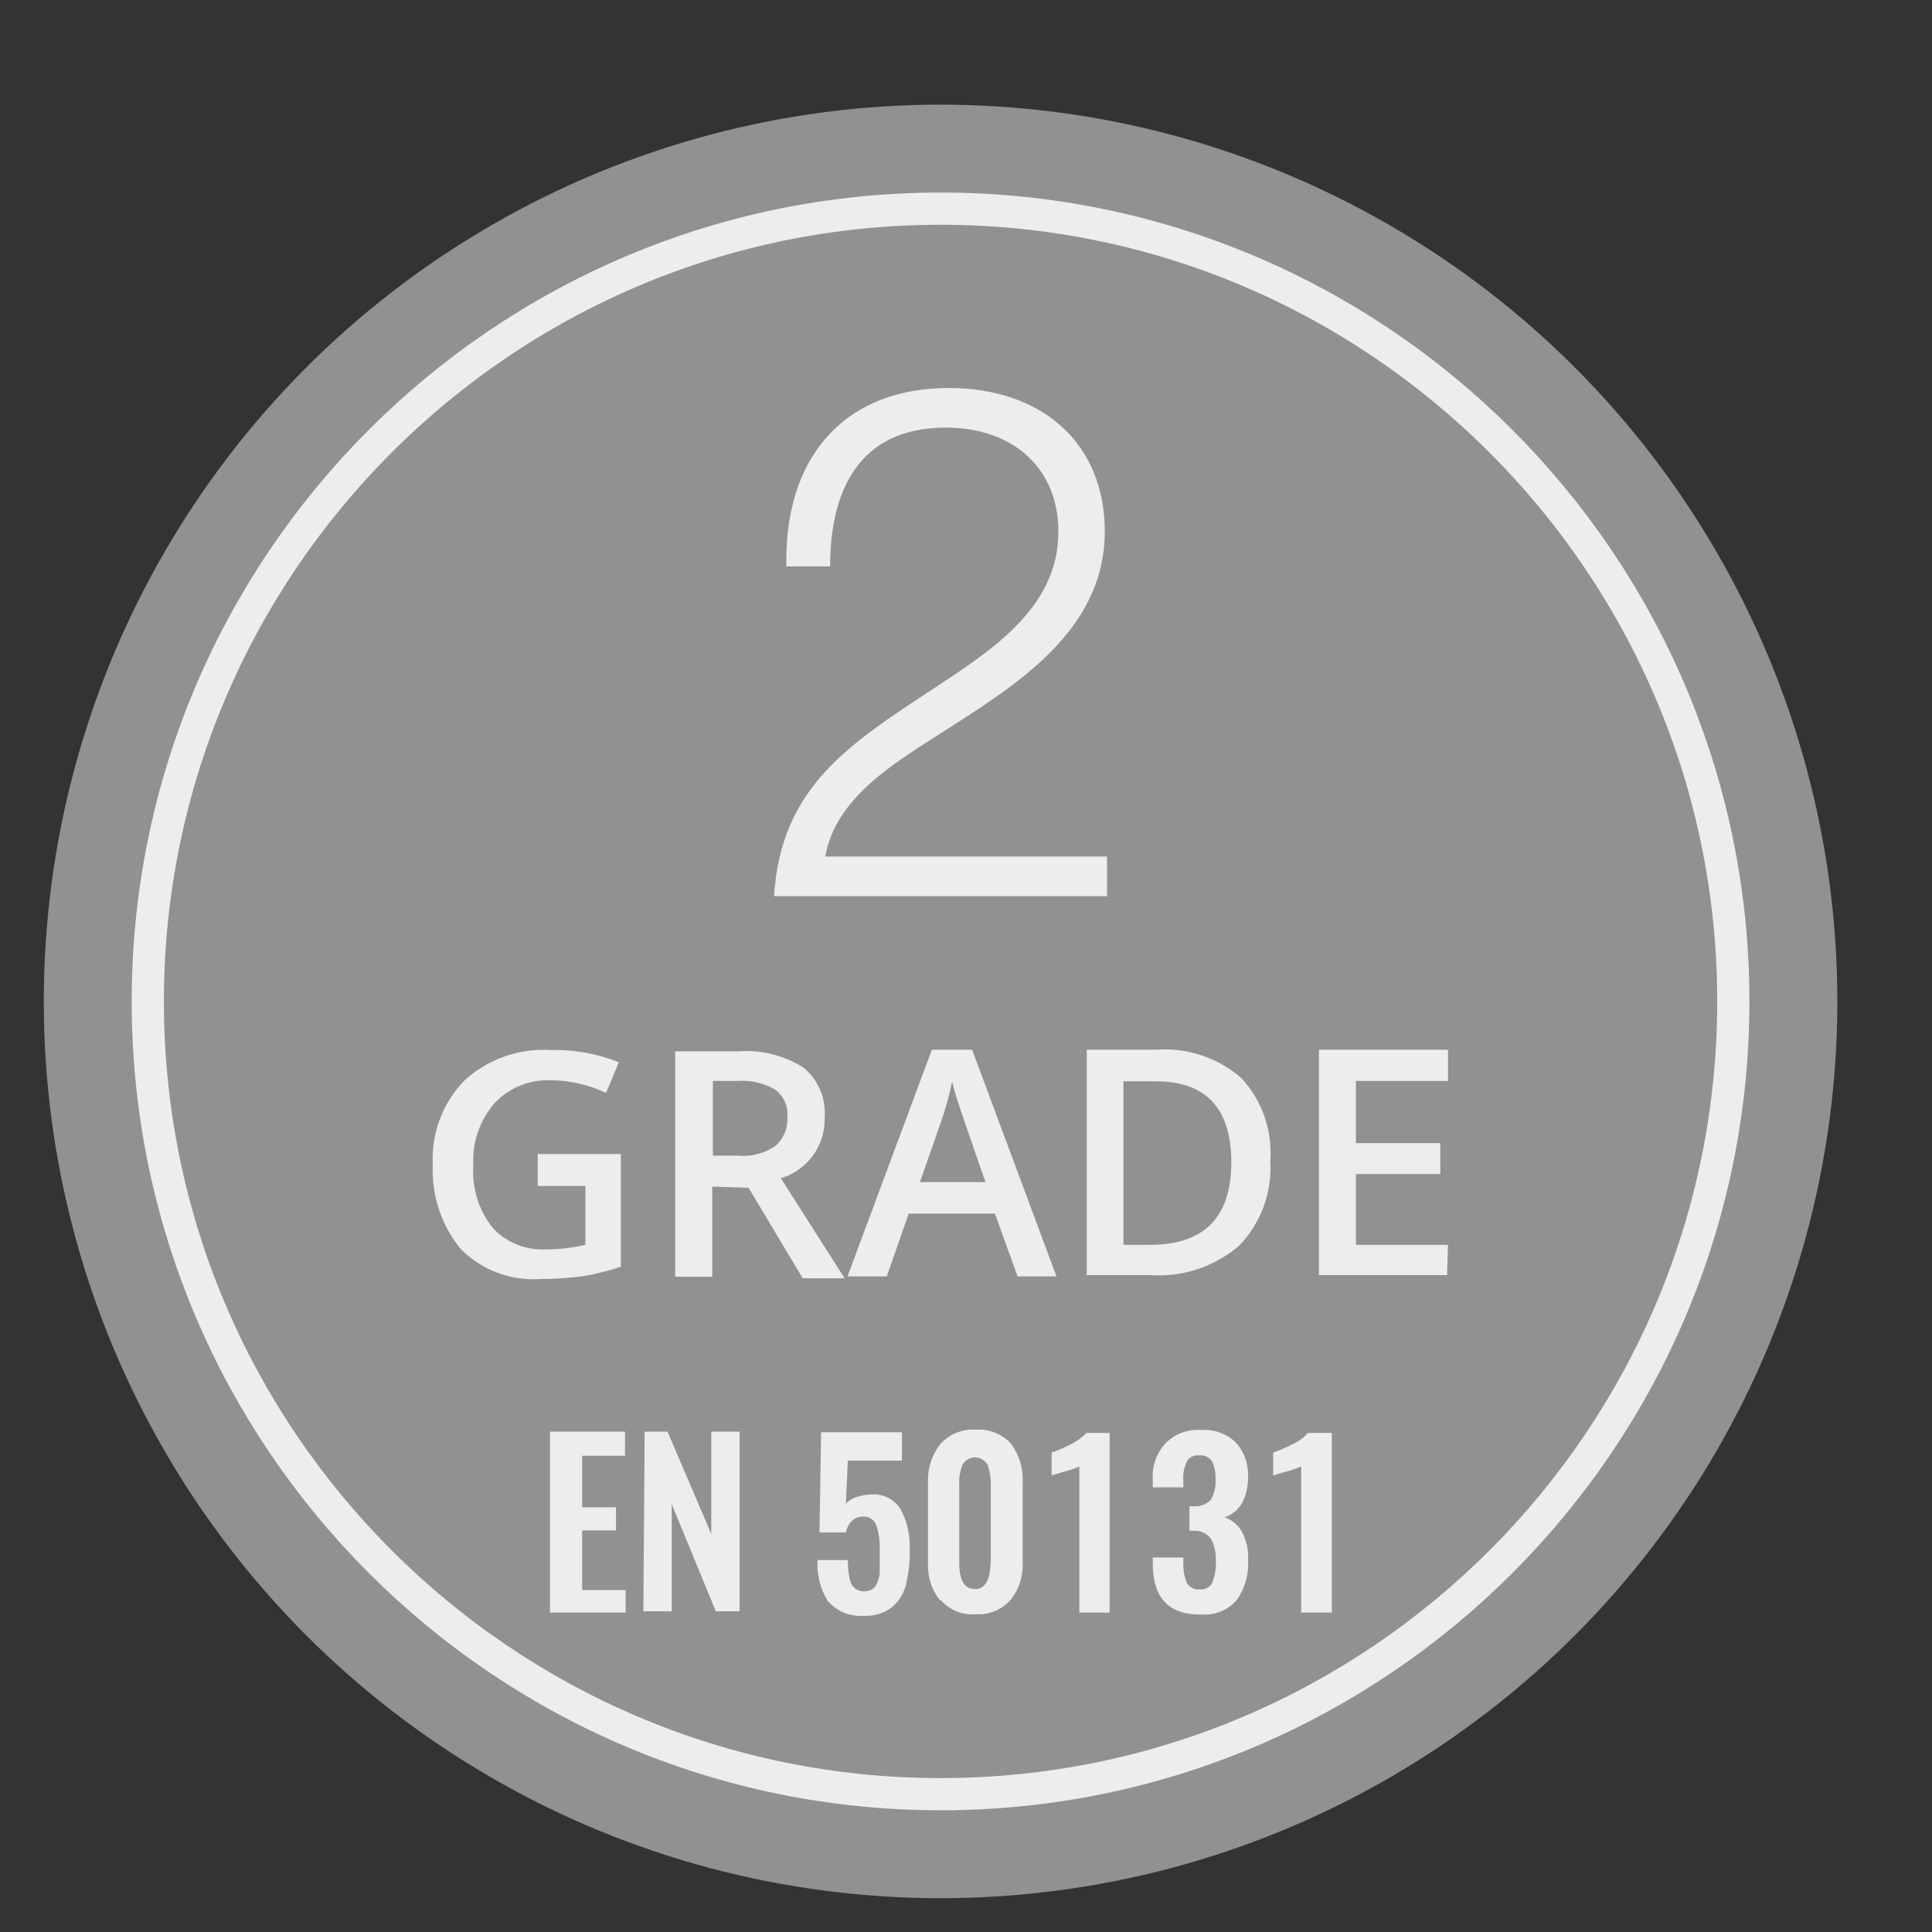 <svg xmlns="http://www.w3.org/2000/svg" id="Calque_1" viewBox="0 0 60 60"><rect x="0" y="0" width="60" height="60" fill="#333333" stroke="none"/><defs><style>.cls-1{fill:none;stroke:#ededed;stroke-miterlimit:10;}.cls-2{fill:#919191;}.cls-3{fill:#ededed;}</style></defs><circle class="cls-2" cx="29.21" cy="31.1" r="27.85"></circle><path class="cls-1" d="M29.21,55.72c-13.57,0-24.62-11.04-24.62-24.62S15.64,6.48,29.21,6.48s24.62,11.04,24.62,24.62-11.04,24.62-24.62,24.62Z"></path><path class="cls-3" d="M34.38,27.83h-10.34c.2-3.4,2.38-4.75,4.93-6.43,1.75-1.16,3.9-2.49,3.9-4.89,0-1.95-1.39-3.23-3.5-3.23-2.71,0-3.59,1.98-3.59,4.31h-1.36v-.2c0-3.32,1.91-5.34,5.04-5.34,2.94,0,4.85,1.75,4.85,4.45,0,3.11-2.78,4.79-5.09,6.27-1.5,.96-3.27,2.02-3.59,3.83h8.75v1.23Zm-17.67,8.01h2.57v3.5c-.39,.13-.8,.23-1.21,.3-.42,.05-.84,.08-1.26,.08-.92,.07-1.83-.26-2.49-.92-.61-.73-.92-1.67-.88-2.62-.05-.97,.3-1.92,.98-2.62,.73-.67,1.69-1.01,2.68-.95,.72-.02,1.45,.11,2.12,.38l-.4,.95c-.53-.25-1.12-.39-1.71-.39-.66-.03-1.3,.23-1.75,.71-.46,.53-.7,1.22-.66,1.92-.05,.7,.16,1.4,.6,1.95,.43,.47,1.05,.71,1.69,.67,.4,0,.8-.05,1.19-.14v-1.83h-1.48v-.98Zm5.41,1v2.81h-1.15v-7h1.98c.71-.05,1.41,.13,2.01,.51,.46,.38,.7,.97,.65,1.57,.02,.85-.54,1.62-1.36,1.86l1.98,3.11h-1.3l-1.68-2.81-1.13-.04Zm0-.95h.8c.41,.04,.82-.07,1.16-.3,.25-.22,.39-.54,.37-.88,.04-.34-.11-.68-.39-.88-.35-.2-.76-.29-1.16-.26h-.76v2.31Zm9.48,3.75l-.7-1.95h-2.68l-.68,1.95h-1.22l2.62-7.04h1.25l2.62,7.04h-1.23Zm-1-2.94l-.66-1.91c-.05-.13-.11-.33-.2-.6-.09-.27-.14-.48-.17-.6-.09,.44-.21,.87-.36,1.29l-.64,1.83h2.03Zm8.85-.64c.06,.97-.29,1.92-.96,2.62-.77,.66-1.76,.99-2.77,.92h-1.97v-7h2.17c.96-.07,1.9,.25,2.62,.87,.65,.69,.98,1.63,.91,2.58Zm-1.21,.04c0-1.68-.79-2.52-2.35-2.52h-1v5.08h.82c1.69,0,2.53-.86,2.53-2.56Zm6.69,3.5h-3.97v-7h4.01v.97h-2.86v1.93h2.62v.96h-2.62v2.2h2.86l-.03,.94Zm-27.86,4.86h2.34v.75h-1.33v1.6h1.05v.72h-1.05v1.85h1.35v.7h-2.35v-5.62Zm2.95,0h.71l1.36,3.18v-3.18h.88v5.58h-.74l-1.37-3.33v3.33h-.88l.04-5.58Zm5.68,5.25c-.23-.38-.34-.82-.31-1.26h.94c0,.24,.02,.49,.1,.72,.07,.16,.24,.26,.41,.25,.13,0,.26-.05,.34-.15,.08-.12,.12-.26,.14-.4v-.7c.01-.28-.02-.55-.11-.81-.06-.17-.24-.28-.42-.26-.12,0-.24,.04-.33,.13-.1,.1-.16,.22-.19,.36h-.82l.05-3.11h2.51v.88h-1.68l-.06,1.34c.09-.1,.21-.17,.34-.21,.15-.05,.32-.08,.48-.08,.35-.02,.69,.16,.88,.46,.21,.39,.3,.83,.28,1.27,.01,.37-.03,.73-.12,1.09-.07,.27-.22,.51-.44,.69-.25,.19-.56,.28-.88,.26-.42,.03-.82-.14-1.09-.45h-.02Zm3.5,0c-.27-.33-.4-.75-.38-1.18v-2.49c-.02-.43,.12-.86,.39-1.2,.28-.31,.69-.47,1.1-.44,.41-.03,.81,.13,1.09,.44,.26,.35,.38,.77,.36,1.2v2.47c.02,.43-.11,.85-.38,1.18-.27,.3-.66,.47-1.07,.44-.42,.04-.82-.13-1.1-.44l-.02,.03Zm1.57-1.19v-2.43c0-.2-.03-.4-.1-.6-.08-.14-.23-.23-.39-.23s-.31,.09-.39,.23c-.07,.19-.11,.39-.1,.6v2.45c0,.54,.16,.81,.49,.81s.48-.31,.48-.86v.03Zm2.76-2.98c-.16,.07-.33,.13-.51,.17l-.36,.11v-.71c.21-.07,.41-.16,.6-.26,.18-.09,.34-.2,.48-.35h.72v5.58h-.94v-4.53Zm2.27,3.02v-.19h.95v.17c-.01,.21,.03,.43,.11,.62,.08,.14,.24,.22,.4,.2,.16,.02,.32-.07,.39-.21,.08-.21,.12-.44,.11-.67,.01-.24-.04-.48-.15-.69-.12-.16-.31-.26-.51-.25h-.16v-.76h.14c.2,.01,.39-.06,.52-.2,.11-.19,.17-.42,.15-.64,.01-.19-.03-.39-.11-.56-.09-.13-.24-.2-.4-.18-.16-.02-.31,.06-.38,.19-.09,.19-.13,.39-.11,.6v.2h-.95v-.26c-.03-.42,.13-.83,.42-1.13,.29-.28,.68-.42,1.08-.39,.4-.03,.79,.11,1.08,.39,.27,.3,.4,.69,.38,1.09,0,.28-.06,.56-.2,.81-.12,.2-.31,.35-.53,.42,.23,.08,.42,.24,.54,.45,.14,.27,.21,.57,.19,.88,.03,.44-.1,.88-.35,1.24-.28,.32-.69,.48-1.1,.45-1.01,.02-1.51-.52-1.51-1.58v.03Zm4.61-3.02c-.16,.07-.33,.13-.5,.17l-.37,.11v-.71c.21-.07,.41-.16,.6-.26,.18-.08,.35-.2,.48-.35h.74v5.58h-.95v-4.53Z"></path></svg>